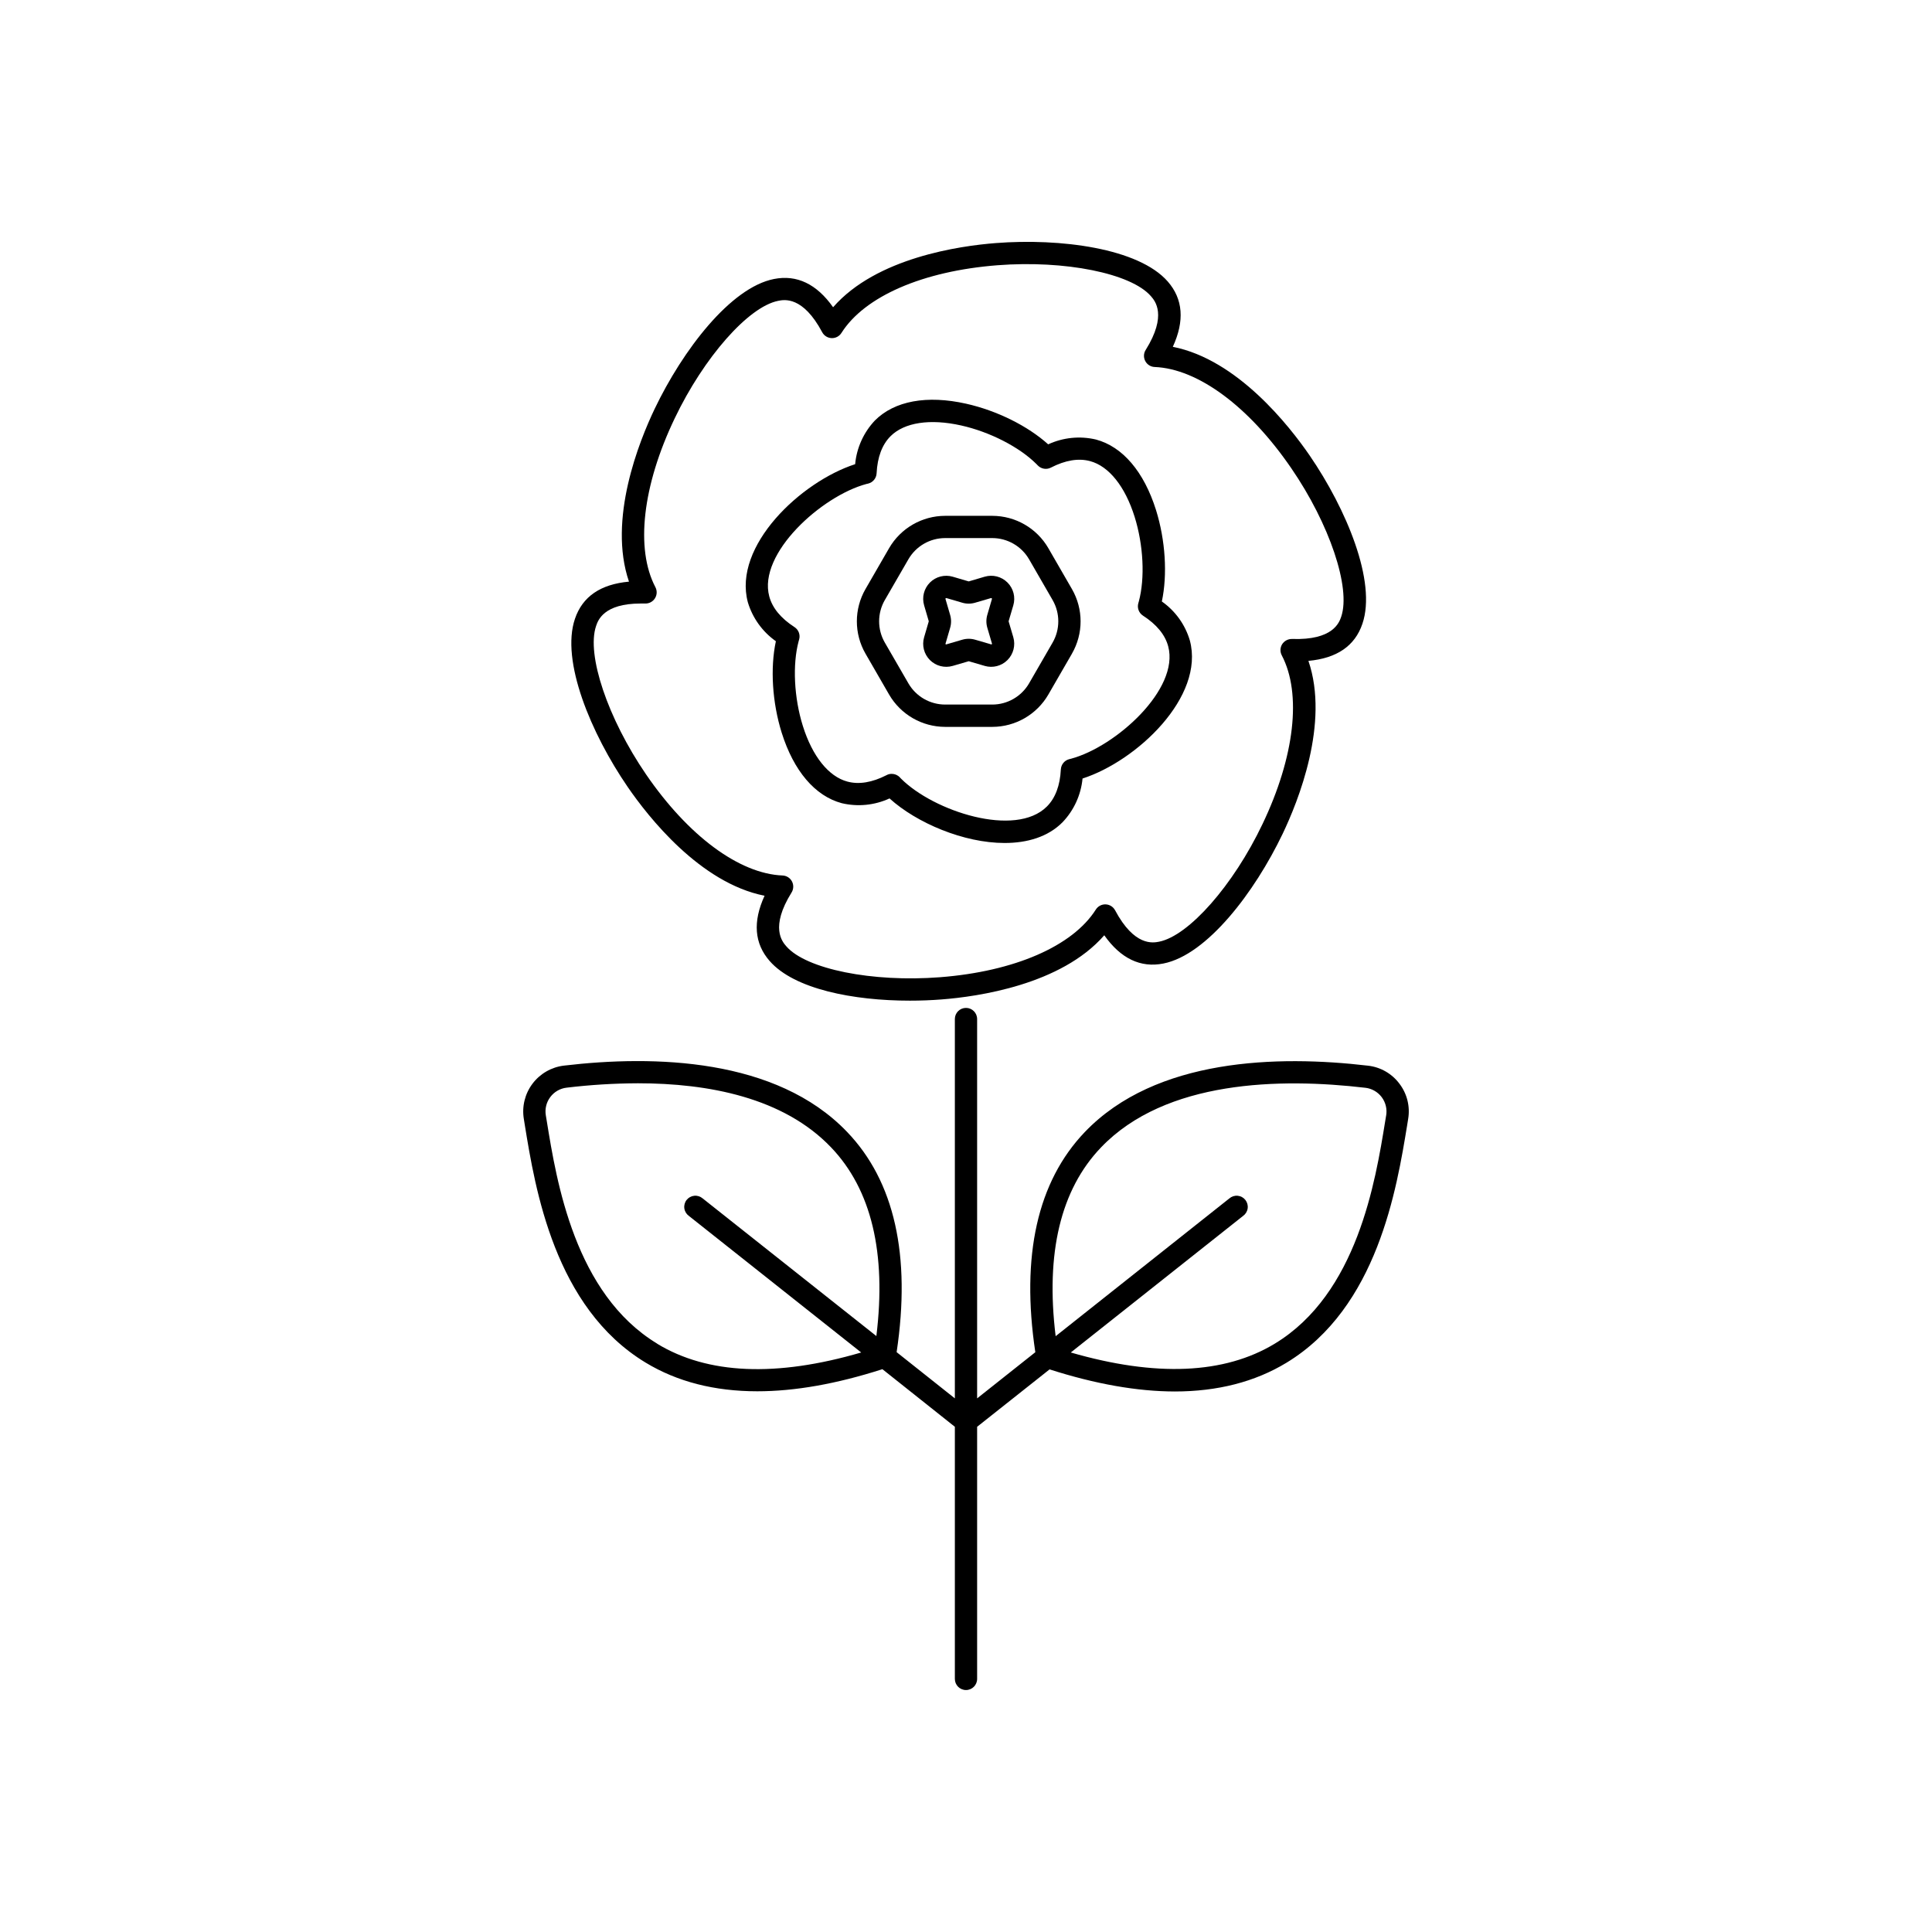 <?xml version="1.0" encoding="UTF-8"?>
<!-- Uploaded to: ICON Repo, www.svgrepo.com, Generator: ICON Repo Mixer Tools -->
<svg fill="#000000" width="800px" height="800px" version="1.1" viewBox="144 144 512 512" xmlns="http://www.w3.org/2000/svg">
 <g>
  <path d="m346.62 381.38c-3.16 6.887-2.715 12.652 1.348 17.297 6.516 7.457 22.18 10.508 37.164 10.508 2.856 0 5.676-0.109 8.414-0.324 9.535-0.738 31.625-3.856 43.098-17.004 4.359 6.168 9.613 8.688 15.656 7.488 11.562-2.273 24.207-18.902 31.617-34.383 4.121-8.621 12.469-29.324 6.828-45.824 7.508-0.688 12.32-3.938 14.309-9.84 3.809-11.148-4.269-30.414-13.965-44.566-5.41-7.871-19.16-25.457-36.281-28.82 3.16-6.887 2.715-12.664-1.34-17.309-7.754-8.855-28.535-11.512-45.59-10.184-9.523 0.738-31.625 3.856-43.098 17.004-4.348-6.16-9.605-8.68-15.656-7.488-11.562 2.273-24.207 18.914-31.617 34.383-4.121 8.621-12.469 29.324-6.82 45.824-7.519 0.688-12.32 3.938-14.316 9.84-3.809 11.148 4.269 30.414 13.973 44.566 5.41 7.883 19.168 25.457 36.277 28.832zm-44.652-71.488c0.512-1.504 2.027-5.953 11.809-5.953h1.191c1.055 0.035 2.047-0.492 2.606-1.391 0.562-0.891 0.602-2.016 0.109-2.949-5.332-10.164-3.426-26.895 5.125-44.742 7.742-16.195 19.543-29.578 27.426-31.133 1.613-0.324 6.535-1.289 11.66 8.324 0.496 0.926 1.445 1.516 2.496 1.555 1.047 0.039 2.039-0.48 2.602-1.371 6.141-9.703 21.578-16.402 41.328-17.938 17.898-1.387 35.426 2.137 40.68 8.188 1.082 1.238 4.379 5.019-1.387 14.27h-0.004c-0.555 0.891-0.59 2.012-0.098 2.938 0.492 0.93 1.441 1.527 2.488 1.566 11.473 0.461 25.004 10.48 36.191 26.812 10.145 14.762 15.844 31.715 13.246 39.359-0.531 1.555-2.156 6.277-13.039 5.902v0.004c-1.047-0.023-2.035 0.5-2.606 1.379-0.562 0.895-0.602 2.019-0.109 2.953 5.332 10.164 3.426 26.895-5.117 44.742-7.723 16.207-19.531 29.598-27.402 31.152-1.613 0.316-6.535 1.277-11.66-8.336v0.004c-0.496-0.93-1.445-1.52-2.496-1.559s-2.039 0.484-2.602 1.371c-6.141 9.703-21.578 16.414-41.328 17.938-17.91 1.379-35.426-2.137-40.688-8.188-1.082-1.238-4.379-5.019 1.387-14.27 0.551-0.891 0.59-2.008 0.102-2.934-0.492-0.93-1.438-1.527-2.484-1.57-11.473-0.461-25.004-10.48-36.191-26.805-10.137-14.82-15.832-31.715-13.234-39.32z"/>
  <path d="m514.87 431.2c-2-2.68-5.019-4.414-8.344-4.785-23.871-2.805-56.258-2.035-75.039 17.586-12.555 13.125-16.953 32.766-13.117 58.352l-15.422 12.23v-100.53c0-1.629-1.32-2.949-2.949-2.949-1.633 0-2.953 1.32-2.953 2.949v100.53l-15.43-12.25c3.836-25.586-0.562-45.266-13.117-58.352-18.773-19.621-51.168-20.398-75.031-17.586-3.32 0.391-6.336 2.121-8.348 4.793-2.012 2.672-2.844 6.047-2.297 9.348l0.254 1.594c2.746 16.906 7.871 48.363 32.02 62.977 8.355 5.059 18.242 7.598 29.598 7.598 9.945 0 20.996-1.953 33.152-5.856l19.199 15.262v66.812c0 1.633 1.32 2.953 2.953 2.953 1.629 0 2.949-1.32 2.949-2.953v-66.812l19.199-15.211c12.137 3.883 23.188 5.836 33.152 5.856 11.344 0 21.246-2.539 29.598-7.598 24.156-14.633 29.246-46.121 32.02-63.008l0.254-1.594c0.562-3.305-0.273-6.691-2.301-9.355zm-196.71 68.879c-21.836-13.227-26.656-42.941-29.246-58.902l-0.266-1.605c-0.285-1.707 0.145-3.461 1.188-4.844 1.039-1.387 2.602-2.285 4.324-2.484 6.273-0.754 12.582-1.141 18.902-1.164 18.629 0 38.543 3.769 51.168 16.973 10.695 11.168 14.711 27.984 12.016 50.016l-46.031-36.477v0.004c-0.609-0.527-1.41-0.785-2.211-0.707-0.801 0.074-1.539 0.473-2.039 1.105-0.5 0.633-0.719 1.441-0.609 2.238s0.543 1.516 1.195 1.988l45.676 36.203c-22.492 6.57-40.676 5.812-54.066-2.316zm193.19-60.508-0.266 1.605c-2.59 15.961-7.41 45.676-29.246 58.902-13.391 8.117-31.578 8.855-54.07 2.344l45.676-36.203h0.004c0.652-0.473 1.086-1.191 1.195-1.988 0.113-0.797-0.109-1.605-0.609-2.238-0.5-0.633-1.234-1.031-2.039-1.105-0.801-0.078-1.598 0.18-2.207 0.707l-46.031 36.508c-2.695-22.031 1.32-38.848 12.016-50.016 17.094-17.871 47.539-18.461 70.07-15.812l-0.004-0.004c1.723 0.203 3.285 1.102 4.328 2.484 1.039 1.387 1.469 3.137 1.184 4.848z"/>
  <path d="m379.62 328.06c3.07 5.297 8.727 8.559 14.848 8.57h12.508c6.121-0.012 11.777-3.273 14.848-8.57l6.25-10.824h-0.004c3.062-5.305 3.062-11.836 0-17.141l-6.25-10.824h0.004c-3.07-5.297-8.727-8.562-14.848-8.57h-12.508c-6.121 0.008-11.777 3.273-14.848 8.57l-6.25 10.824c-3.059 5.305-3.059 11.836 0 17.141zm-1.141-25.023 6.258-10.824c2.012-3.473 5.719-5.613 9.73-5.617h12.508c4.012 0.008 7.723 2.144 9.738 5.617l6.25 10.824c1.996 3.481 1.996 7.758 0 11.238l-6.25 10.824c-2.016 3.469-5.727 5.609-9.738 5.617h-12.508c-4.012-0.008-7.719-2.144-9.73-5.617l-6.258-10.824h-0.004c-1.996-3.481-1.996-7.758 0-11.238z"/>
  <path d="m388.9 312.88c-0.629 2.144-0.039 4.461 1.539 6.043 1.578 1.578 3.894 2.172 6.039 1.547l4.184-1.219-0.004-0.004c0.039-0.02 0.082-0.02 0.121 0l4.172 1.219v0.004c2.144 0.625 4.461 0.031 6.039-1.547 1.574-1.582 2.168-3.894 1.547-6.043l-1.23-4.172c-0.012-0.035-0.012-0.078 0-0.117l1.23-4.172c0.629-2.144 0.039-4.465-1.543-6.043-1.582-1.582-3.898-2.176-6.043-1.543l-4.172 1.23h-0.117l-4.184-1.23c-2.144-0.625-4.461-0.035-6.039 1.547-1.578 1.582-2.168 3.894-1.539 6.039l1.219 4.172c0.012 0.039 0.012 0.082 0 0.117zm6.887-5.953-1.219-4.172c-0.035-0.07-0.016-0.156 0.051-0.207 0.055-0.051 0.133-0.07 0.207-0.047l4.172 1.219c1.117 0.336 2.312 0.336 3.434 0l4.184-1.219h-0.004c0.07-0.023 0.148-0.004 0.199 0.047 0.059 0.051 0.086 0.133 0.059 0.207l-1.219 4.172c-0.332 1.125-0.332 2.32 0 3.445l1.23 4.172h-0.004c0.027 0.074 0.004 0.156-0.059 0.207-0.055 0.047-0.137 0.047-0.195 0l-4.184-1.219c-1.121-0.328-2.312-0.328-3.434 0l-4.172 1.219c-0.062 0.043-0.145 0.043-0.207 0-0.062-0.047-0.082-0.133-0.047-0.207l1.219-4.172c0.332-1.125 0.328-2.32-0.012-3.445z"/>
  <path d="m410.24 367.4c-10.824 0-23.293-5.285-30.504-11.809-3.961 1.824-8.422 2.266-12.664 1.262-7.086-1.898-12.734-8.543-15.922-18.695-2.5-8-3.059-17.121-1.535-24.227-3.562-2.516-6.18-6.156-7.43-10.332-3.996-14.926 14.031-31.93 28.438-36.586 0.402-4.344 2.25-8.426 5.246-11.594 5.188-5.188 13.777-6.762 24.148-4.438 8.188 1.832 16.355 5.902 21.758 10.773l-0.004 0.004c3.961-1.832 8.418-2.281 12.664-1.281 7.086 1.898 12.734 8.543 15.922 18.695 2.5 8 3.059 17.113 1.543 24.227h0.004c3.57 2.504 6.188 6.148 7.418 10.332 3.996 14.926-14.031 31.93-28.438 36.586-0.418 4.348-2.285 8.434-5.305 11.59-3.856 3.887-9.355 5.492-15.34 5.492zm-29.922-18.32c0.805 0 1.578 0.328 2.133 0.914l0.324 0.344c8.668 8.68 30.336 15.742 38.66 7.398 2.242-2.242 3.492-5.559 3.699-9.84h0.004c0.066-1.301 0.977-2.402 2.242-2.715l0.473-0.117c11.809-3.168 28.781-18.41 25.73-29.785-0.816-3.059-3.07-5.797-6.68-8.129-1.098-0.711-1.598-2.055-1.23-3.309l0.129-0.453c1.664-6.18 1.219-14.977-1.113-22.426-2.519-8.051-6.82-13.43-11.809-14.762-3.059-0.828-6.562-0.246-10.391 1.723v0.004c-1.156 0.59-2.562 0.352-3.465-0.582l-0.344-0.355c-4.516-4.516-12.359-8.543-19.977-10.242-8.227-1.84-15.035-0.809-18.695 2.844-2.242 2.242-3.484 5.559-3.699 9.84-0.062 1.309-0.98 2.418-2.254 2.727l-0.441 0.098c-11.867 3.18-28.801 18.422-25.75 29.797 0.816 3.059 3.07 5.797 6.68 8.129 1.098 0.707 1.598 2.051 1.23 3.305l-0.129 0.453c-1.652 6.18-1.219 14.977 1.113 22.426 2.519 8.051 6.828 13.43 11.809 14.762 3.07 0.828 6.562 0.246 10.391-1.711v-0.004c0.418-0.223 0.883-0.336 1.359-0.332z"/>
 </g>
</svg>